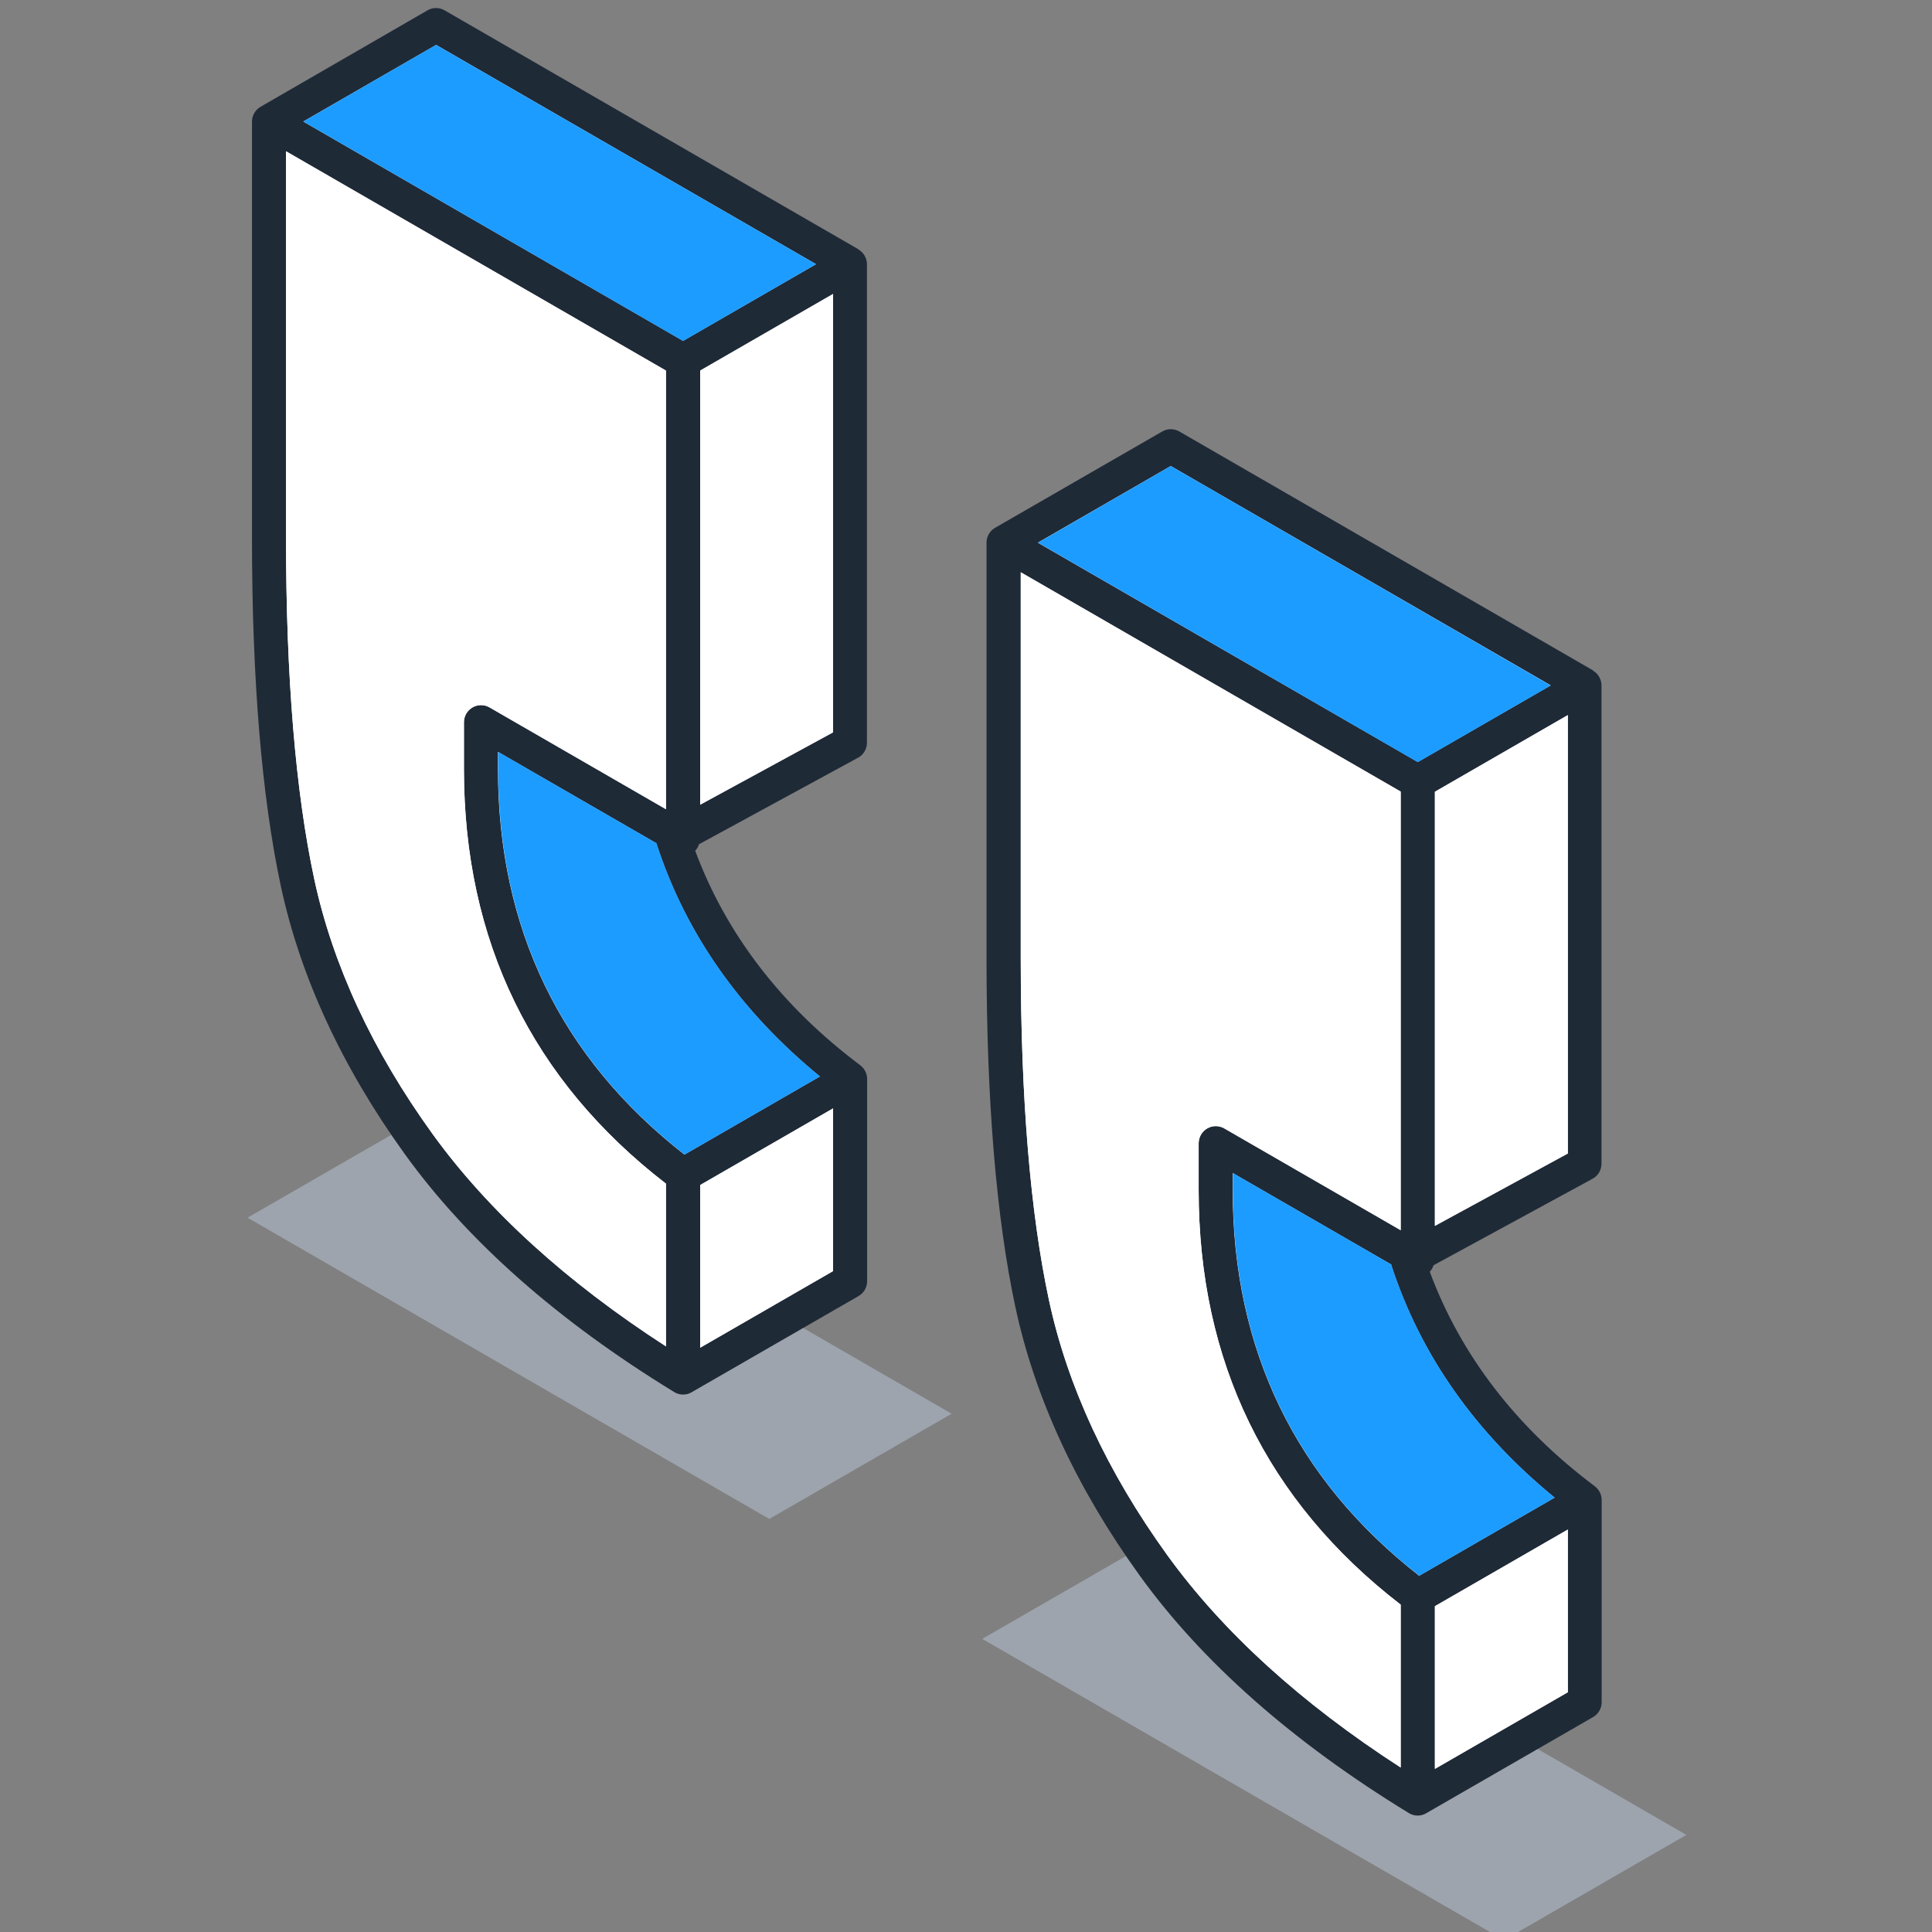 <svg width="112" height="112" viewBox="0 0 112 112" fill="none" xmlns="http://www.w3.org/2000/svg">
<rect x="0" y="0" width="112" height="112" fill="#808080" stroke="none"/>
<g clip-path="url(#clip0_9749_1938)">
<path d="M24.931 64.493L55.167 81.956L44.596 88.055L14.35 70.591L24.931 64.493Z" fill="#9DA4AE"/>
<path d="M15.55 7.184V31.302C15.55 39.493 16.105 46.157 17.206 51.304C18.317 56.45 20.657 61.498 24.237 66.466C27.817 71.425 32.924 75.927 39.558 79.993L49.247 74.41V62.688C44.06 58.801 40.609 54.021 38.874 48.378L39.568 48.775L49.257 43.192V15.454L25.238 1.591L15.55 7.184Z" fill="white"/>
<path d="M49.782 14.462L25.774 0.599C25.466 0.42 25.089 0.42 24.782 0.599L15.103 6.192C14.796 6.37 14.607 6.698 14.607 7.055V31.172C14.607 39.393 15.173 46.196 16.283 51.383C17.414 56.638 19.834 61.864 23.473 66.912C27.113 71.96 32.368 76.591 39.082 80.697C39.241 80.796 39.419 80.845 39.598 80.845C39.766 80.845 39.935 80.806 40.084 80.716L49.772 75.133C50.08 74.955 50.268 74.627 50.268 74.27V62.549C50.268 62.241 50.119 61.944 49.871 61.755C45.31 58.334 42.097 54.149 40.302 49.32C40.401 49.211 40.48 49.082 40.52 48.943L49.742 43.925C50.06 43.757 50.258 43.419 50.258 43.052V15.325C50.258 14.968 50.07 14.641 49.762 14.462H49.782ZM25.278 2.602L47.303 15.315L39.598 19.758L17.582 7.045L25.288 2.602H25.278ZM38.606 78.049C32.834 74.32 28.293 70.185 25.079 65.742C21.599 60.922 19.288 55.944 18.217 50.956C17.136 45.908 16.581 39.254 16.581 31.162V8.77L38.606 21.483V46.91L28.382 41.01C28.074 40.831 27.698 40.831 27.39 41.01C27.083 41.188 26.894 41.515 26.894 41.872V44.58C26.894 54.536 30.831 62.618 38.606 68.618V78.049ZM40.589 78.128V68.697L48.295 64.254V73.685L40.589 78.128ZM47.531 62.4L39.677 66.932C32.507 61.339 28.868 53.822 28.868 44.58V43.588L38.061 48.893C38.061 48.893 38.061 48.923 38.061 48.933C39.756 54.149 42.95 58.661 47.521 62.4H47.531ZM40.589 46.642V21.483L48.295 17.041V42.457L40.589 46.652V46.642Z" fill="#1F2A37"/>
<path d="M67.524 88.908L97.76 106.371L87.189 112.47L56.942 95.007L67.524 88.908Z" fill="#9DA4AE"/>
<path d="M58.143 31.599V55.716C58.143 63.907 58.698 70.572 59.799 75.718C60.909 80.865 63.25 85.913 66.83 90.881C70.41 95.839 75.517 100.342 82.151 104.408L91.84 98.824V87.103C86.653 83.215 83.202 78.436 81.467 72.793L82.161 73.189L91.85 67.606V39.889L67.841 26.025L58.153 31.608L58.143 31.599Z" fill="white"/>
<path d="M92.375 38.878L68.367 25.014C68.059 24.836 67.682 24.836 67.375 25.014L57.686 30.597C57.379 30.776 57.19 31.103 57.19 31.46V55.578C57.19 63.799 57.756 70.602 58.866 75.788C59.997 81.044 62.417 86.27 66.056 91.318C69.695 96.365 74.951 100.997 81.665 105.102C81.824 105.201 82.002 105.251 82.181 105.251C82.349 105.251 82.518 105.211 82.667 105.122L92.355 99.539C92.663 99.36 92.851 99.033 92.851 98.676V86.954C92.851 86.647 92.702 86.35 92.454 86.161C87.893 82.74 84.68 78.555 82.885 73.725C82.984 73.616 83.063 73.487 83.103 73.349L92.326 68.331C92.643 68.162 92.841 67.825 92.841 67.458V39.741C92.841 39.384 92.653 39.056 92.345 38.878H92.375ZM67.871 27.017L89.896 39.731L82.191 44.173L60.166 31.46L67.871 27.017ZM81.199 102.464C75.427 98.736 70.885 94.6 67.672 90.157C64.192 85.338 61.881 80.36 60.81 75.372C59.729 70.324 59.174 63.67 59.174 55.578V33.176L81.199 45.889V71.316L70.975 65.415C70.667 65.237 70.29 65.237 69.983 65.415C69.676 65.594 69.487 65.921 69.487 66.278V68.985C69.487 78.942 73.424 87.024 81.199 93.023V102.454V102.464ZM83.182 102.544V93.113L90.888 88.67V98.101L83.182 102.544ZM90.124 86.816L82.27 91.347C75.1 85.754 71.461 78.237 71.461 68.995V68.003L80.653 73.309C80.653 73.309 80.653 73.339 80.653 73.349C82.349 78.565 85.543 83.077 90.114 86.816H90.124ZM83.182 71.058V45.899L90.888 41.456V66.873L83.182 71.068V71.058Z" fill="#1F2A37"/>
<path d="M67.871 27.017L89.896 39.74L82.191 44.183L60.176 31.46L67.871 27.017Z" fill="#1D9CFF"/>
<path d="M81.199 102.464C75.427 98.735 70.885 94.6 67.672 90.157C64.192 85.338 61.881 80.359 60.81 75.371C59.729 70.323 59.174 63.669 59.174 55.577V33.175L81.199 45.889V71.315L70.975 65.415C70.667 65.236 70.29 65.236 69.983 65.415C69.676 65.593 69.487 65.921 69.487 66.278V68.985C69.487 78.941 73.424 87.023 81.199 93.023V102.454V102.464Z" fill="white"/>
<path d="M83.183 102.543V93.113L90.888 88.67V98.101L83.183 102.543Z" fill="white"/>
<path d="M90.134 86.816L82.28 91.347C75.11 85.754 71.471 78.237 71.471 68.995V68.003L80.664 73.309C80.664 73.309 80.664 73.339 80.664 73.349C82.359 78.565 85.552 83.077 90.124 86.816H90.134Z" fill="#1D9CFF"/>
<path d="M83.183 71.058V45.899L90.888 41.456V66.863L83.183 71.058Z" fill="white"/>
<path d="M25.278 2.602L47.304 15.315L39.598 19.768L17.583 7.045L25.278 2.602Z" fill="#1D9CFF"/>
<path d="M38.606 78.049C32.835 74.32 28.293 70.185 25.08 65.742C21.599 60.923 19.288 55.945 18.217 50.956C17.136 45.909 16.581 39.255 16.581 31.163V8.771L38.606 21.484V46.91L28.382 41.01C28.075 40.831 27.698 40.831 27.39 41.01C27.083 41.188 26.895 41.516 26.895 41.873V44.58C26.895 54.536 30.831 62.619 38.606 68.618V78.049Z" fill="white"/>
<path d="M40.59 78.128V68.698L48.295 64.255V73.686L40.59 78.128Z" fill="white"/>
<path d="M47.542 62.4L39.688 66.932C32.518 61.339 28.879 53.822 28.879 44.58V43.588L38.072 48.893C38.072 48.893 38.072 48.923 38.072 48.933C39.767 54.149 42.961 58.661 47.532 62.4H47.542Z" fill="#1D9CFF"/>
<path d="M40.59 46.643V21.484L48.295 17.041V42.448L40.59 46.643Z" fill="white"/>
</g>
<defs>
<clipPath id="clip0_9749_1938">
<rect width="112" height="112" fill="white"/>
</clipPath>
</defs>
</svg>
